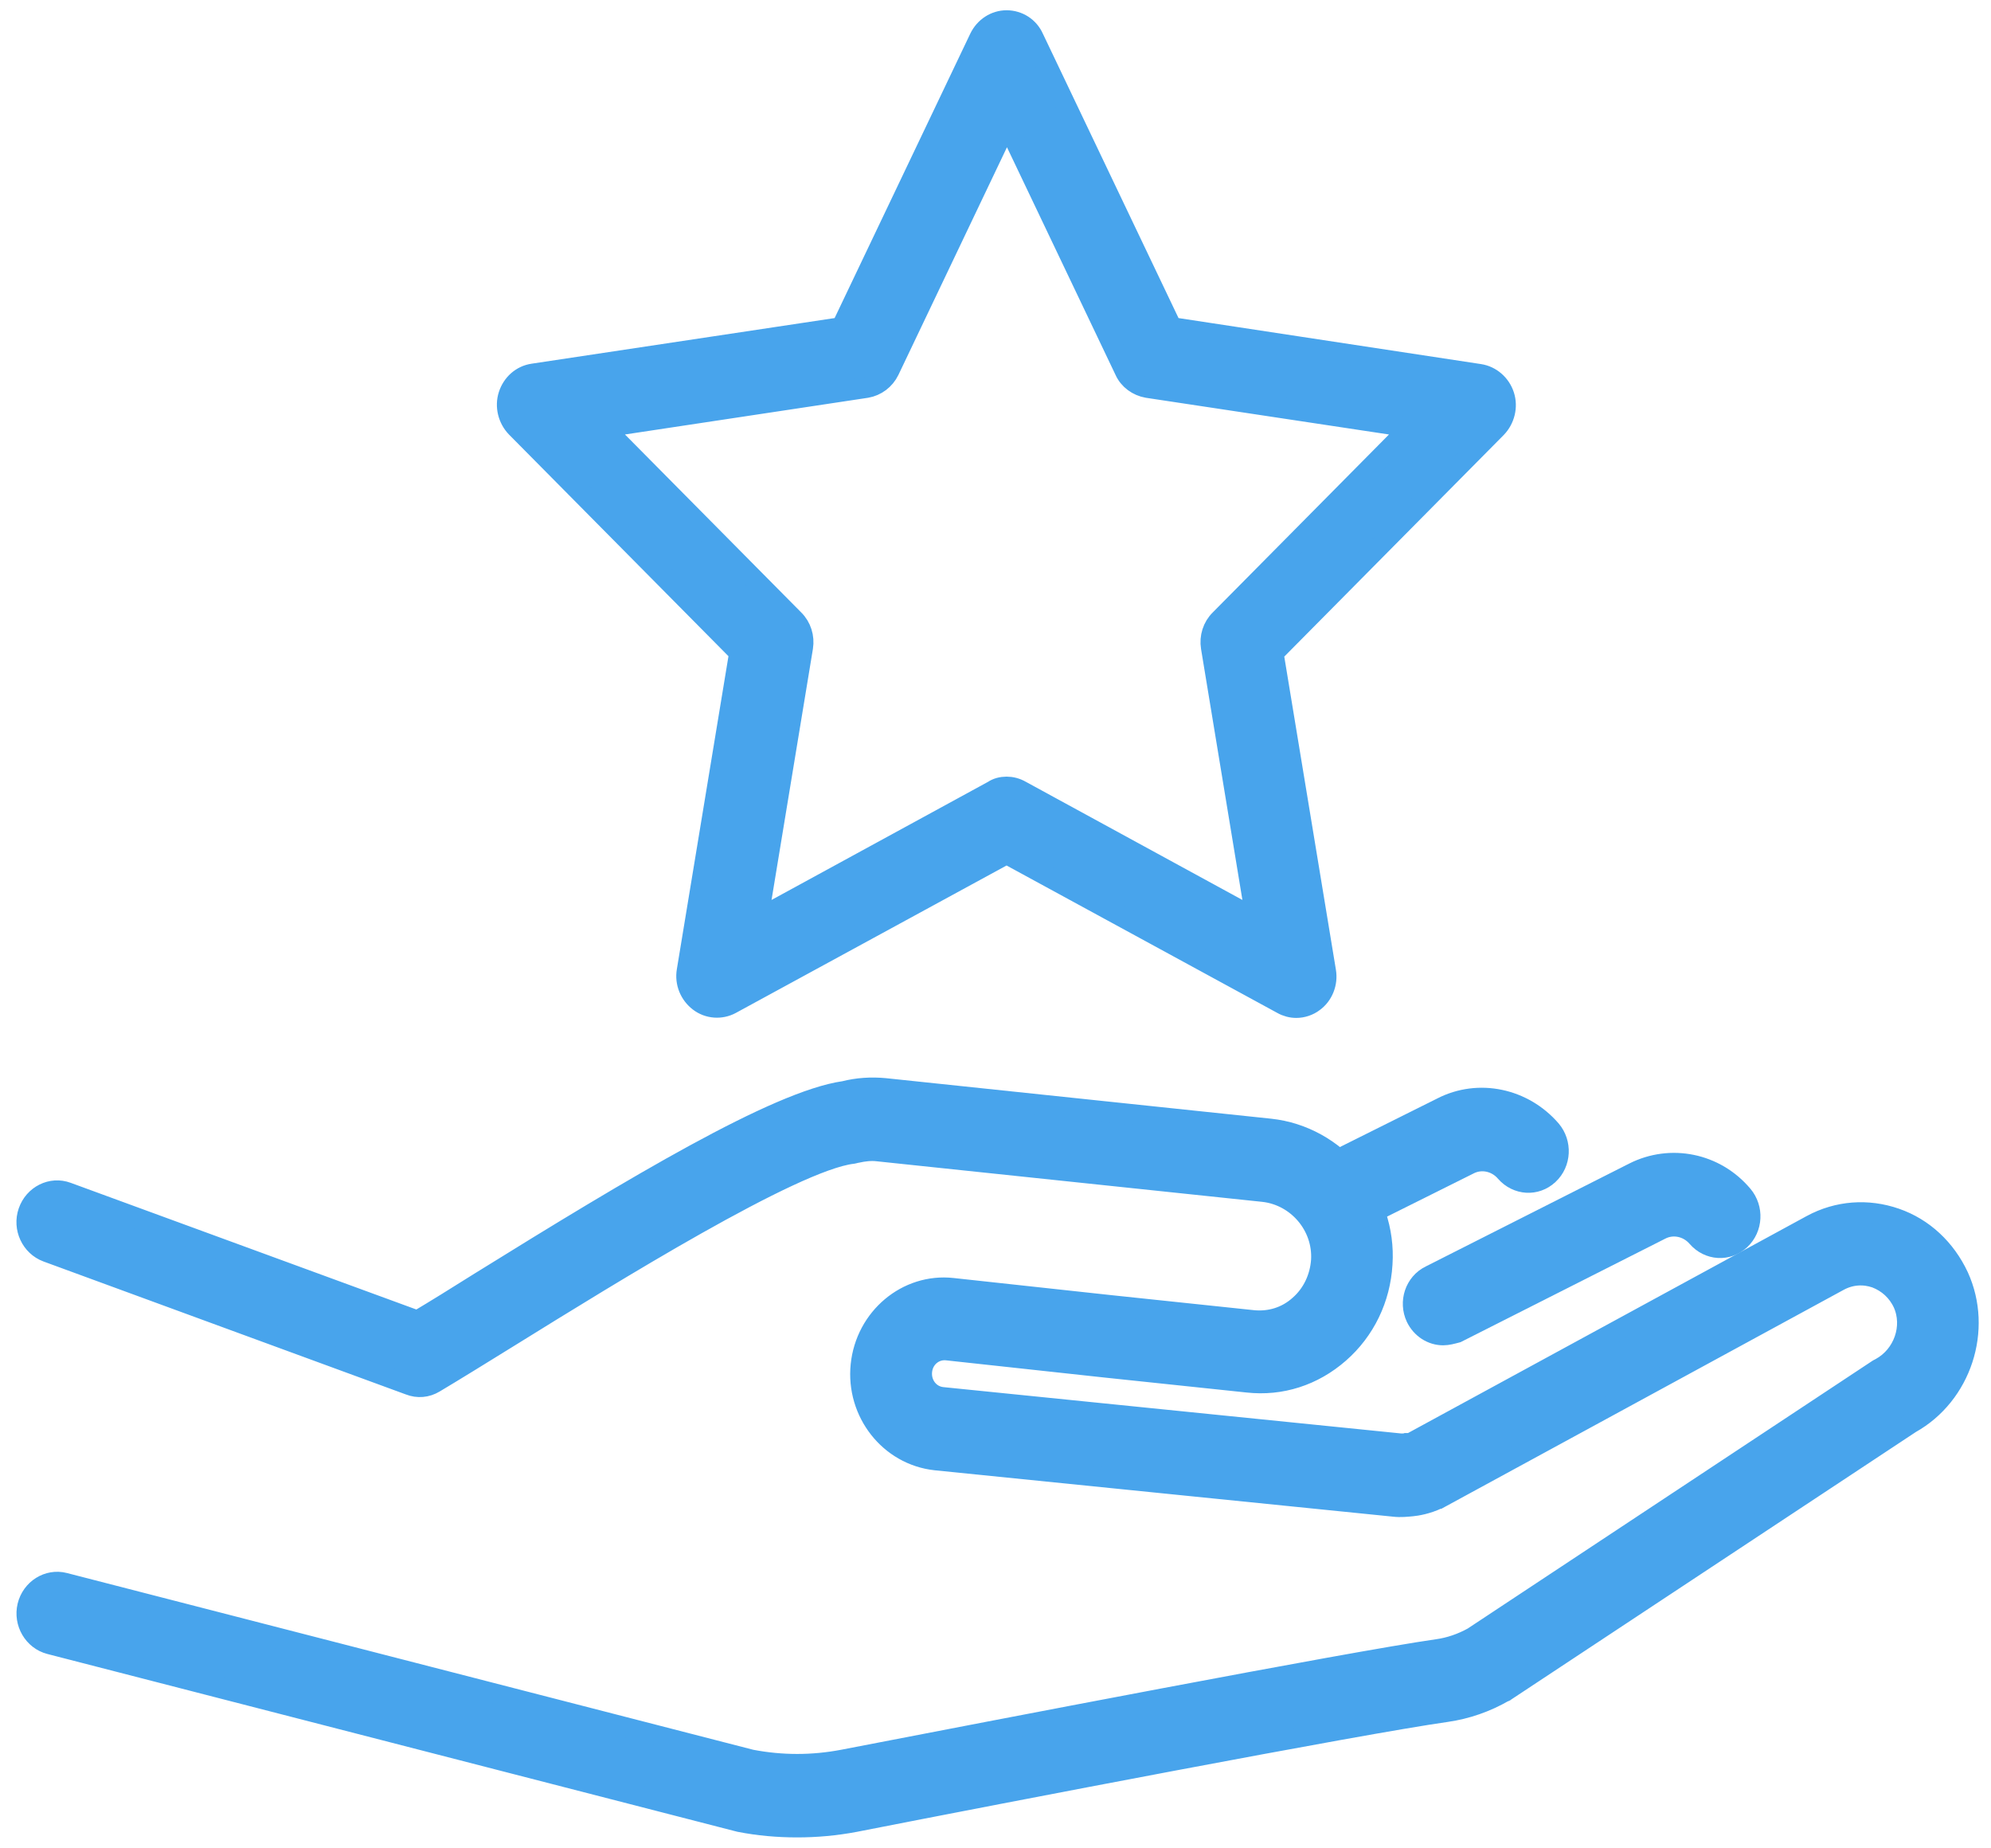 <svg width="97" height="90" viewBox="0 0 97 90" fill="none" xmlns="http://www.w3.org/2000/svg">
<path d="M63.155 49.083C62.919 49.083 62.683 49.022 62.467 48.9L49.039 41.589L35.612 48.9C35.121 49.165 34.511 49.124 34.059 48.778C33.607 48.431 33.371 47.861 33.469 47.291L36.025 31.793L25.154 20.816C24.76 20.408 24.603 19.797 24.78 19.248C24.957 18.698 25.409 18.29 25.979 18.209L40.999 15.948L47.722 1.855C47.978 1.326 48.489 1 49.039 1C49.609 1 50.121 1.326 50.356 1.855L57.08 15.948L72.08 18.229C72.63 18.311 73.102 18.718 73.279 19.268C73.456 19.818 73.299 20.429 72.906 20.836L62.034 31.813L64.59 47.311C64.688 47.882 64.452 48.472 64 48.798C63.764 48.981 63.449 49.083 63.155 49.083ZM49.039 38.33C49.275 38.33 49.511 38.391 49.727 38.514L61.189 44.766L59.007 31.528C58.928 31.039 59.085 30.53 59.439 30.184L68.718 20.816L55.9 18.881C55.428 18.799 54.996 18.494 54.799 18.046L49.059 6.01L43.319 18.046C43.102 18.494 42.689 18.799 42.218 18.881L29.4 20.816L38.679 30.184C39.033 30.53 39.19 31.039 39.111 31.528L36.929 44.766L48.391 38.514C48.568 38.391 48.803 38.33 49.039 38.33Z" fill="#48A4EC" stroke="#48A4EC"/>
<path d="M38.836 89C37.893 89 36.949 88.918 36.025 88.735C36.005 88.735 35.966 88.715 35.947 88.715L2.428 80.08C1.641 79.876 1.15 79.041 1.346 78.227C1.543 77.412 2.349 76.903 3.135 77.106L36.595 85.721C38.089 86.006 39.583 86.006 41.078 85.721C48.351 84.316 65.75 80.956 70.016 80.345C70.625 80.263 71.215 80.059 71.765 79.754L91.503 66.7C91.543 66.679 91.582 66.659 91.621 66.638C92.742 66.028 93.233 64.622 92.722 63.482C92.447 62.891 91.975 62.464 91.385 62.239C90.795 62.036 90.166 62.077 89.596 62.382L70.094 72.993C70.075 72.993 70.055 73.013 70.035 73.013C69.524 73.257 69.013 73.339 68.797 73.359C68.561 73.379 68.246 73.42 67.912 73.379L45.58 71.119C43.338 70.874 41.707 68.797 41.943 66.496C42.178 64.195 44.184 62.504 46.405 62.749L54.092 63.584L61.051 64.317C61.877 64.398 62.683 64.154 63.312 63.584C63.941 63.034 64.315 62.239 64.374 61.384C64.472 59.714 63.214 58.227 61.543 58.044L42.768 56.069C42.434 56.028 42.08 56.069 41.726 56.15C41.667 56.171 41.608 56.171 41.53 56.191C38.64 56.537 29.715 62.077 24.918 65.05C23.404 65.987 22.087 66.801 21.163 67.351C20.789 67.575 20.357 67.616 19.944 67.453L2.29 60.977C1.523 60.692 1.111 59.816 1.386 59.022C1.661 58.227 2.506 57.8 3.273 58.085L20.337 64.337C21.163 63.848 22.244 63.176 23.443 62.423C30.894 57.8 37.853 53.625 41.136 53.157C41.785 52.993 42.434 52.953 43.102 53.014L61.877 54.989C65.101 55.336 67.558 58.268 67.342 61.568C67.244 63.258 66.497 64.806 65.239 65.905C63.98 67.005 62.408 67.514 60.776 67.331L53.817 66.598L46.13 65.763C45.52 65.702 44.97 66.15 44.911 66.801C44.852 67.433 45.285 68.003 45.914 68.064L68.246 70.325C68.325 70.325 68.463 70.325 68.502 70.304C68.522 70.304 68.541 70.304 68.581 70.304C68.64 70.304 68.738 70.284 68.797 70.264L88.259 59.673C89.537 58.981 90.992 58.879 92.349 59.348C93.705 59.816 94.786 60.834 95.415 62.178C96.595 64.765 95.553 67.942 93.076 69.327L73.358 82.361C73.338 82.381 73.319 82.401 73.279 82.401C72.394 82.911 71.451 83.237 70.468 83.379C66.281 83.97 48.922 87.31 41.667 88.735C40.704 88.918 39.76 89 38.836 89Z" fill="#48A4EC" stroke="#48A4EC"/>
<path d="M70.311 65.03C69.76 65.03 69.249 64.704 68.993 64.174C68.64 63.421 68.934 62.504 69.682 62.138L79.59 57.128C81.398 56.211 83.581 56.659 84.898 58.228C85.428 58.859 85.389 59.816 84.78 60.386C84.17 60.957 83.246 60.895 82.696 60.264C82.244 59.735 81.497 59.572 80.887 59.898L70.979 64.907C70.743 64.969 70.527 65.03 70.311 65.03Z" fill="#48A4EC" stroke="#48A4EC"/>
<path d="M65.062 59.755C64.511 59.755 63.98 59.429 63.725 58.9C63.371 58.146 63.685 57.23 64.413 56.863L70.252 53.951C72.041 53.034 74.223 53.503 75.559 55.051C76.09 55.682 76.051 56.639 75.442 57.209C74.832 57.78 73.908 57.718 73.358 57.087C72.906 56.558 72.159 56.395 71.549 56.721L65.71 59.633C65.494 59.714 65.278 59.755 65.062 59.755Z" fill="#48A4EC" stroke="#48A4EC"/>
</svg>
